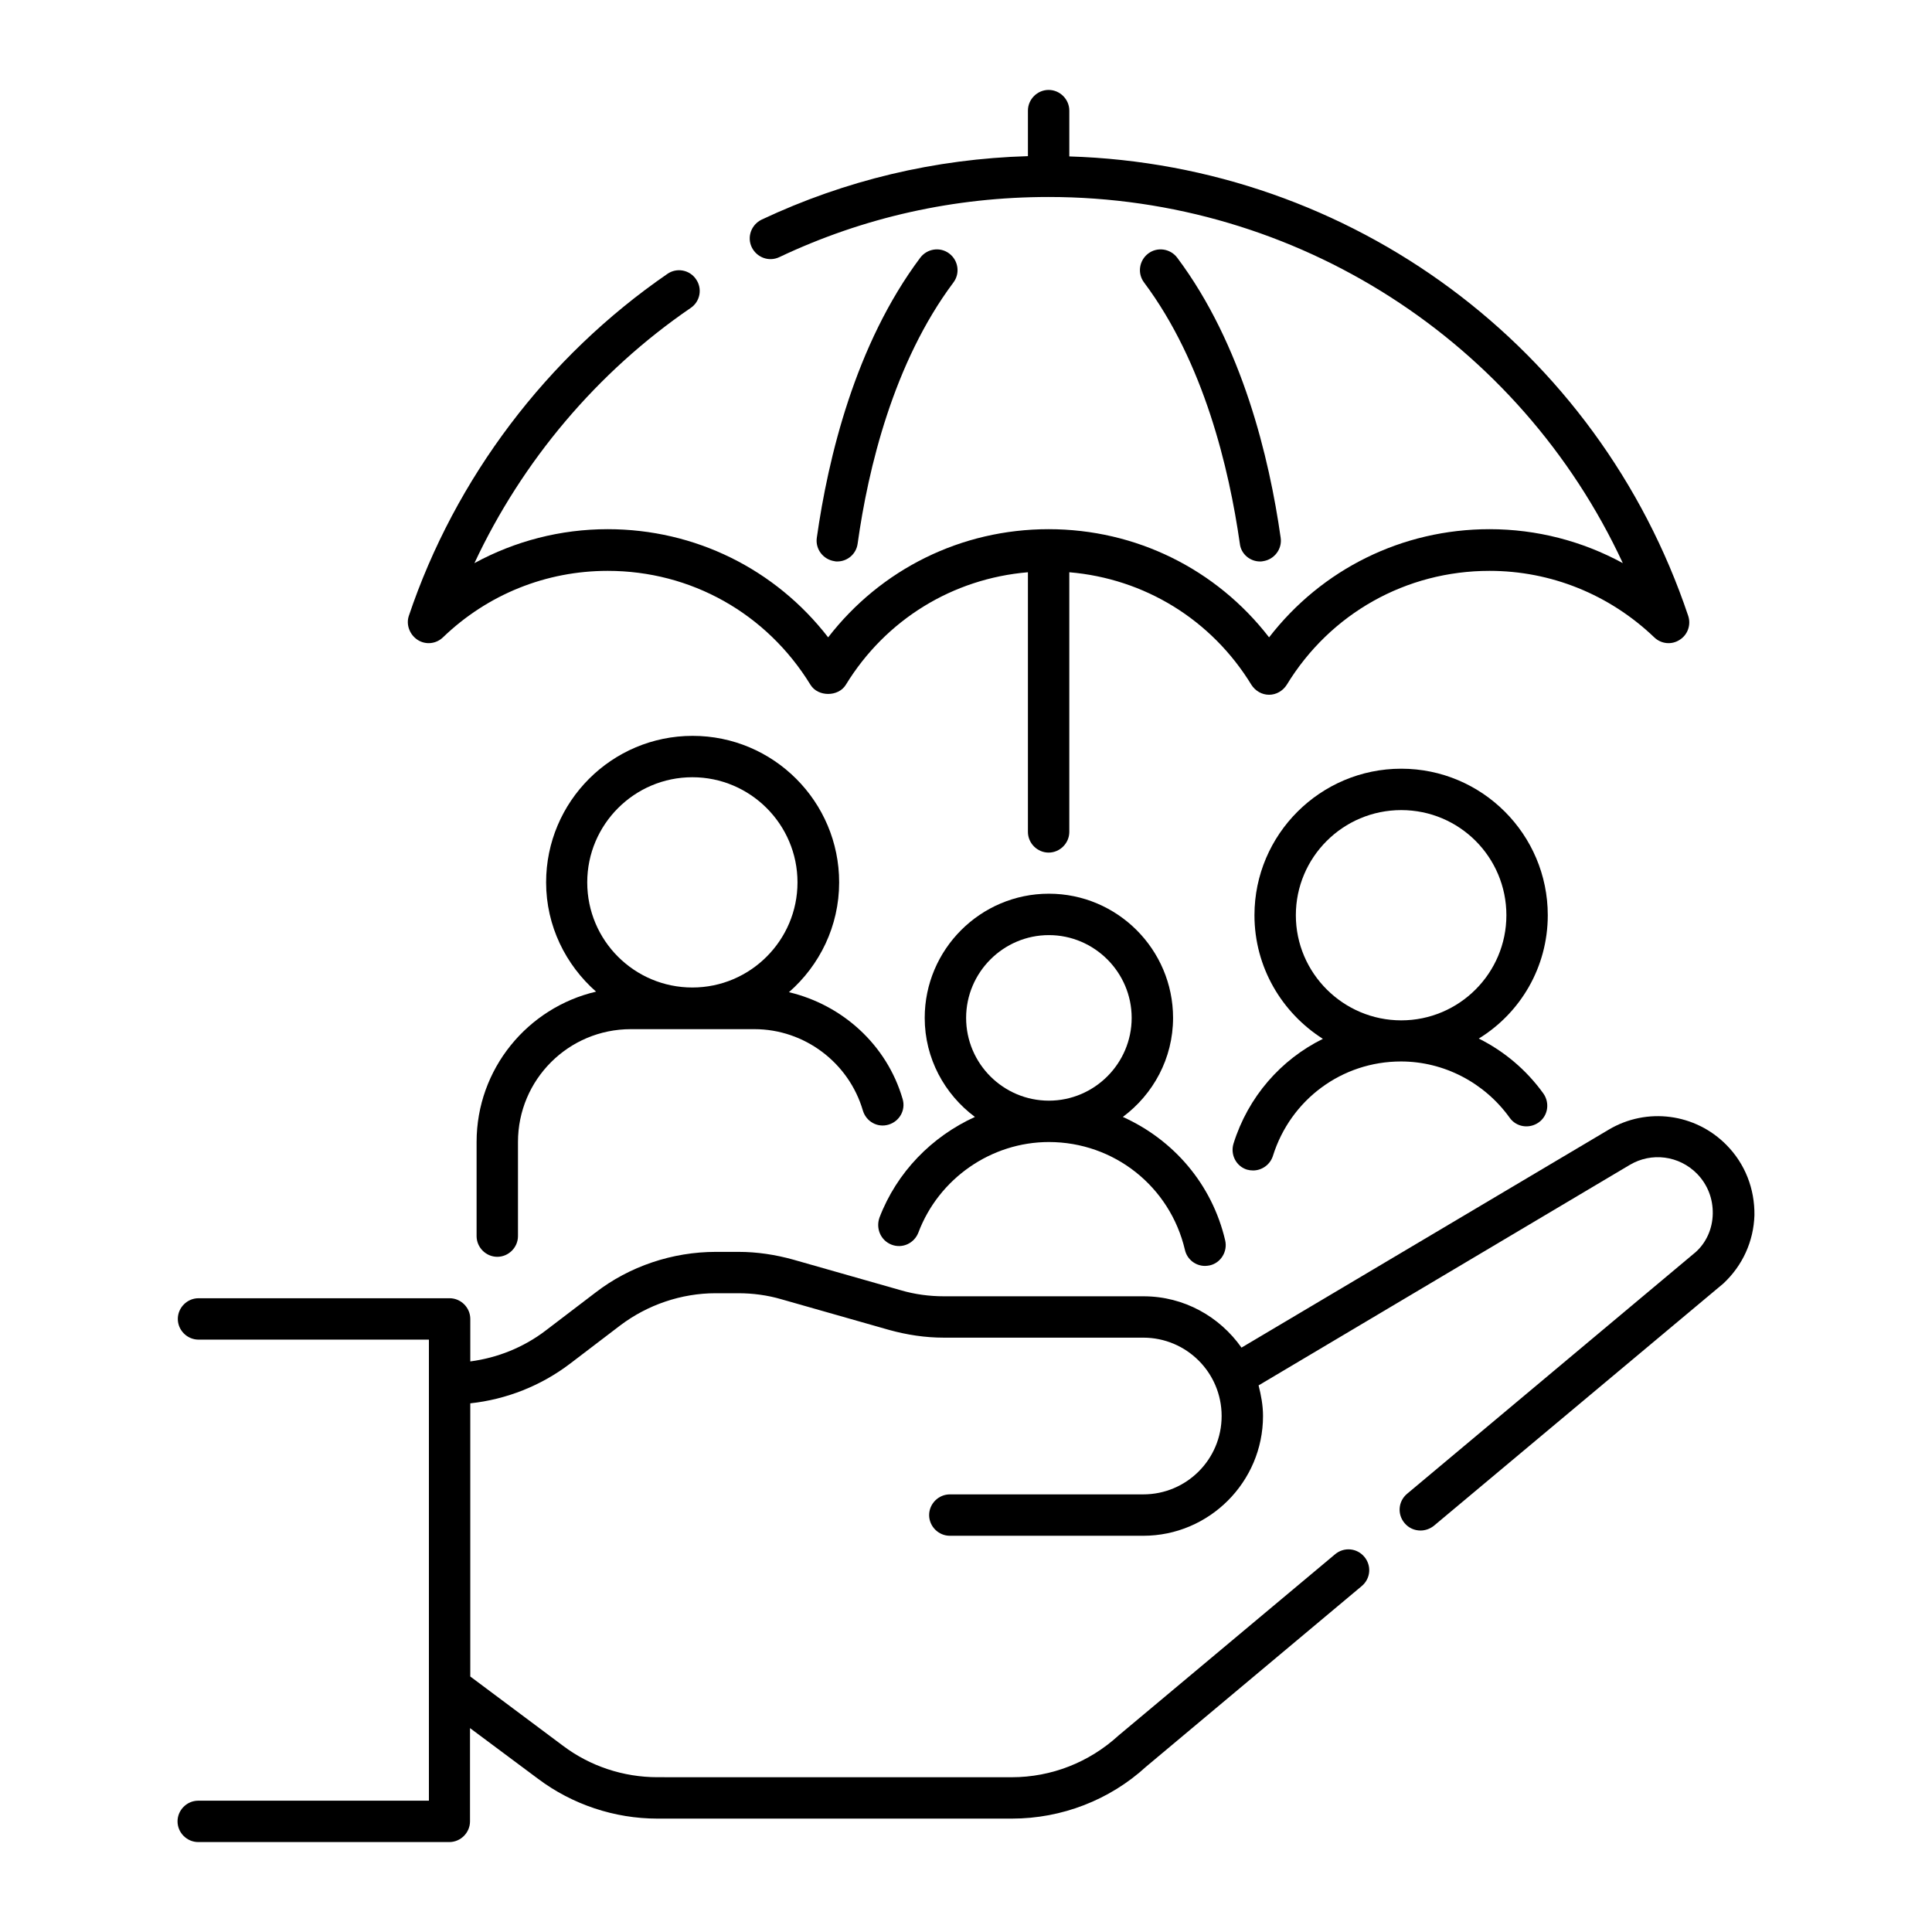 <svg xmlns="http://www.w3.org/2000/svg" xmlns:xlink="http://www.w3.org/1999/xlink" xmlns:a="http://ns.adobe.com/AdobeSVGViewerExtensions/3.0/" x="0px" y="0px" width="500px" height="500px" viewBox="-45.946 -23.272 500 500" xml:space="preserve"><defs></defs><path d="M400.889,273.073c-8.066-8.212-20.635-9.855-30.491-3.998l-95.045,56.416c-5.64-7.999-14.853-13.283-25.35-13.283h-51.629 c-3.784,0-7.568-0.498-11.21-1.57l-27.849-7.927c-4.643-1.286-9.353-1.999-14.14-1.999h-5.855c-11.21,0-22.353,3.715-31.205,10.57 l-12.926,9.855c-5.642,4.284-12.355,6.999-19.424,7.926v-10.996c0-2.929-2.429-5.356-5.355-5.356H5.427 c-2.929,0-5.355,2.431-5.355,5.356c0,2.929,2.429,5.355,5.355,5.355h59.627v119.325l-59.699-0.003c-2.929,0-5.355,2.429-5.355,5.355 c0,2.929,2.429,5.354,5.355,5.354h64.982c2.929,0,5.355-2.43,5.355-5.354v-24.138l17.638,13.141 c8.854,6.641,19.781,10.282,30.85,10.282h91.761c12.928,0,25.351-4.854,34.707-13.427l55.844-46.772 c2.285-1.926,2.57-5.282,0.642-7.567c-1.928-2.285-5.284-2.57-7.569-0.641l-56.056,46.917c-7.567,6.927-17.352,10.783-27.634,10.783 l-91.695-0.008c-8.785,0-17.424-2.854-24.424-8.139l-23.993-17.924v-70.697c9.353-0.999,18.351-4.568,25.85-10.283l12.926-9.856 c7.068-5.354,15.853-8.354,24.709-8.354h5.855c3.784,0,7.568,0.5,11.211,1.571l27.849,7.927c4.642,1.284,9.353,1.999,14.141,1.999 h51.626c11.212,0,20.283,9.07,20.283,20.28c0,11.211-9.071,20.281-20.283,20.281h-50.058c-2.93,0-5.356,2.43-5.356,5.357 s2.43,5.354,5.356,5.354h50.058c17.066,0,30.993-13.927,30.993-30.992c0-2.785-0.499-5.355-1.145-7.926l96.047-57.057 c5.641-3.355,12.781-2.429,17.424,2.285c2.712,2.785,4.142,6.428,4.068,10.357c-0.071,3.929-1.712,7.498-4.429,9.924l-74.693,62.556 c-2.284,1.927-2.57,5.283-0.642,7.568c1.073,1.285,2.572,1.926,4.144,1.926c1.214,0,2.43-0.427,3.429-1.212l74.912-62.697 c4.996-4.642,7.853-10.924,8.066-17.71C408.176,284.356,405.676,277.929,400.889,273.073L400.889,273.073z"></path><path d="M62.121,142.319c2.072,1.357,4.784,1.071,6.569-0.642c11.569-11.14,26.708-17.21,42.633-17.21 c21.567,0,41.131,10.997,52.486,29.494c1.926,3.143,7.212,3.143,9.139,0c10.356-16.925,27.708-27.495,47.132-29.134v67.197 c0,2.93,2.428,5.356,5.354,5.356c2.929,0,5.355-2.43,5.355-5.356v-67.197c19.423,1.644,36.774,12.209,47.13,29.134 c1,1.571,2.713,2.571,4.57,2.571c1.858,0,3.57-1,4.57-2.571c11.282-18.497,30.919-29.494,52.485-29.494 c15.925,0,31.064,6.142,42.633,17.21c1.786,1.713,4.498,1.999,6.569,0.642c2.07-1.286,2.997-3.856,2.212-6.214 C367.61,66.55,303.701,19.423,230.791,17.21V5.355c0-2.929-2.43-5.355-5.356-5.355c-2.926,0-5.354,2.429-5.354,5.355v11.783 c-24.065,0.713-47.203,6.213-68.911,16.425c-2.644,1.285-3.857,4.428-2.572,7.141c1.286,2.644,4.429,3.856,7.141,2.571 c21.853-10.353,45.346-15.567,69.696-15.567c64.342,0,121.968,37.419,148.604,94.758c-10.497-5.714-22.28-8.785-34.488-8.785 c-22.639,0-43.418,10.356-57.058,27.994c-13.639-17.638-34.42-27.994-57.056-27.994c-22.637,0-43.416,10.356-57.056,27.994 c-13.64-17.638-34.42-27.994-57.055-27.994c-12.211,0-23.993,3.071-34.49,8.785c12.355-26.422,31.778-49.488,55.985-66.053 c2.43-1.644,3.071-4.998,1.358-7.427c-1.644-2.429-4.998-3.071-7.427-1.358C95.619,69.05,71.836,100.473,59.84,136.175 C59.124,138.39,60.051,140.962,62.121,142.319L62.121,142.319z"></path><path d="M280.134,122.036c0.286,0,0.499,0,0.786-0.072c2.93-0.427,4.997-3.143,4.57-6.069c-2.931-20.637-9.926-49.988-26.778-72.481 c-1.784-2.357-5.142-2.857-7.499-1.072c-2.357,1.785-2.857,5.142-1.071,7.499c15.498,20.708,21.994,48.131,24.778,67.553 C275.205,120.107,277.563,122.036,280.134,122.036L280.134,122.036z"></path><path d="M170.731,122.036c2.644,0,4.928-1.926,5.283-4.642c2.712-19.423,9.284-46.845,24.779-67.553 c1.785-2.358,1.285-5.715-1.072-7.5c-2.357-1.785-5.713-1.285-7.499,1.072c-16.852,22.494-23.852,51.846-26.777,72.48 c-0.427,2.929,1.644,5.642,4.569,6.069C170.232,122.035,170.446,122.035,170.731,122.036L170.731,122.036z"></path><path d="M354.617,213.588c0-20.922-16.997-37.92-37.92-37.92c-20.922,0-37.99,16.997-37.99,37.92 c0,13.494,7.141,25.277,17.71,31.992c-10.854,5.354-19.352,14.992-23.138,27.134c-0.859,2.857,0.712,5.856,3.496,6.714 c0.5,0.143,1.072,0.214,1.573,0.214c2.284,0,4.429-1.499,5.141-3.783c4.57-14.569,17.853-24.425,33.137-24.425 c11.068,0,21.565,5.428,28.135,14.568c1.713,2.429,5.069,2.929,7.499,1.213c2.43-1.712,2.929-5.069,1.213-7.499 c-4.428-6.142-10.139-10.924-16.711-14.212C347.477,238.938,354.617,227.086,354.617,213.588L354.617,213.588z M316.697,240.795 c-14.993,0-27.278-12.21-27.278-27.207c0-14.995,12.209-27.208,27.278-27.208c15.068,0,27.209,12.209,27.209,27.208 C343.906,228.585,331.695,240.795,316.697,240.795z"></path><path d="M184.803,298.852c2.785,1.072,5.855-0.357,6.927-3.142c5.283-13.997,18.851-23.425,33.777-23.425 c16.851,0,31.351,11.496,35.206,27.921c0.571,2.499,2.784,4.143,5.213,4.143c0.429,0,0.786-0.072,1.214-0.141 c2.856-0.642,4.643-3.57,3.998-6.428c-3.429-14.711-13.495-26.137-26.494-31.991c7.854-5.855,12.996-15.139,12.996-25.637 c0-17.711-14.428-32.136-32.137-32.136c-17.71,0-32.136,14.425-32.136,32.136c0,10.498,5.142,19.781,12.995,25.637 c-11.141,5.069-20.209,14.281-24.708,26.064C180.661,294.714,182.019,297.784,184.803,298.852L184.803,298.852z M204.085,240.156 c0-11.783,9.64-21.422,21.422-21.422s21.422,9.639,21.422,21.422c0,11.781-9.64,21.422-21.422,21.422 S204.085,252.008,204.085,240.156z"></path><path d="M77.396,272.282v24.352c0,2.929,2.429,5.355,5.355,5.355c2.929,0,5.355-2.431,5.355-5.355v-24.352 c0-16.14,13.067-29.208,29.207-29.208h31.991c12.926,0,24.424,8.641,28.063,21.067c0.858,2.857,3.785,4.498,6.641,3.644 c2.857-0.858,4.498-3.785,3.643-6.642c-4.07-13.995-15.566-24.353-29.42-27.635c7.926-6.927,12.995-17.066,12.995-28.422 c0-20.922-16.997-37.919-37.919-37.919s-37.919,16.997-37.919,37.919c0,11.282,5.07,21.353,12.926,28.28 C90.608,237.506,77.396,253.358,77.396,272.282L77.396,272.282z M106.03,205.084c0-14.994,12.21-27.208,27.208-27.208 c14.994,0,27.208,12.21,27.208,27.208c0,14.994-12.21,27.208-27.208,27.208C118.245,232.292,106.03,220.153,106.03,205.084 L106.03,205.084z"></path></svg>